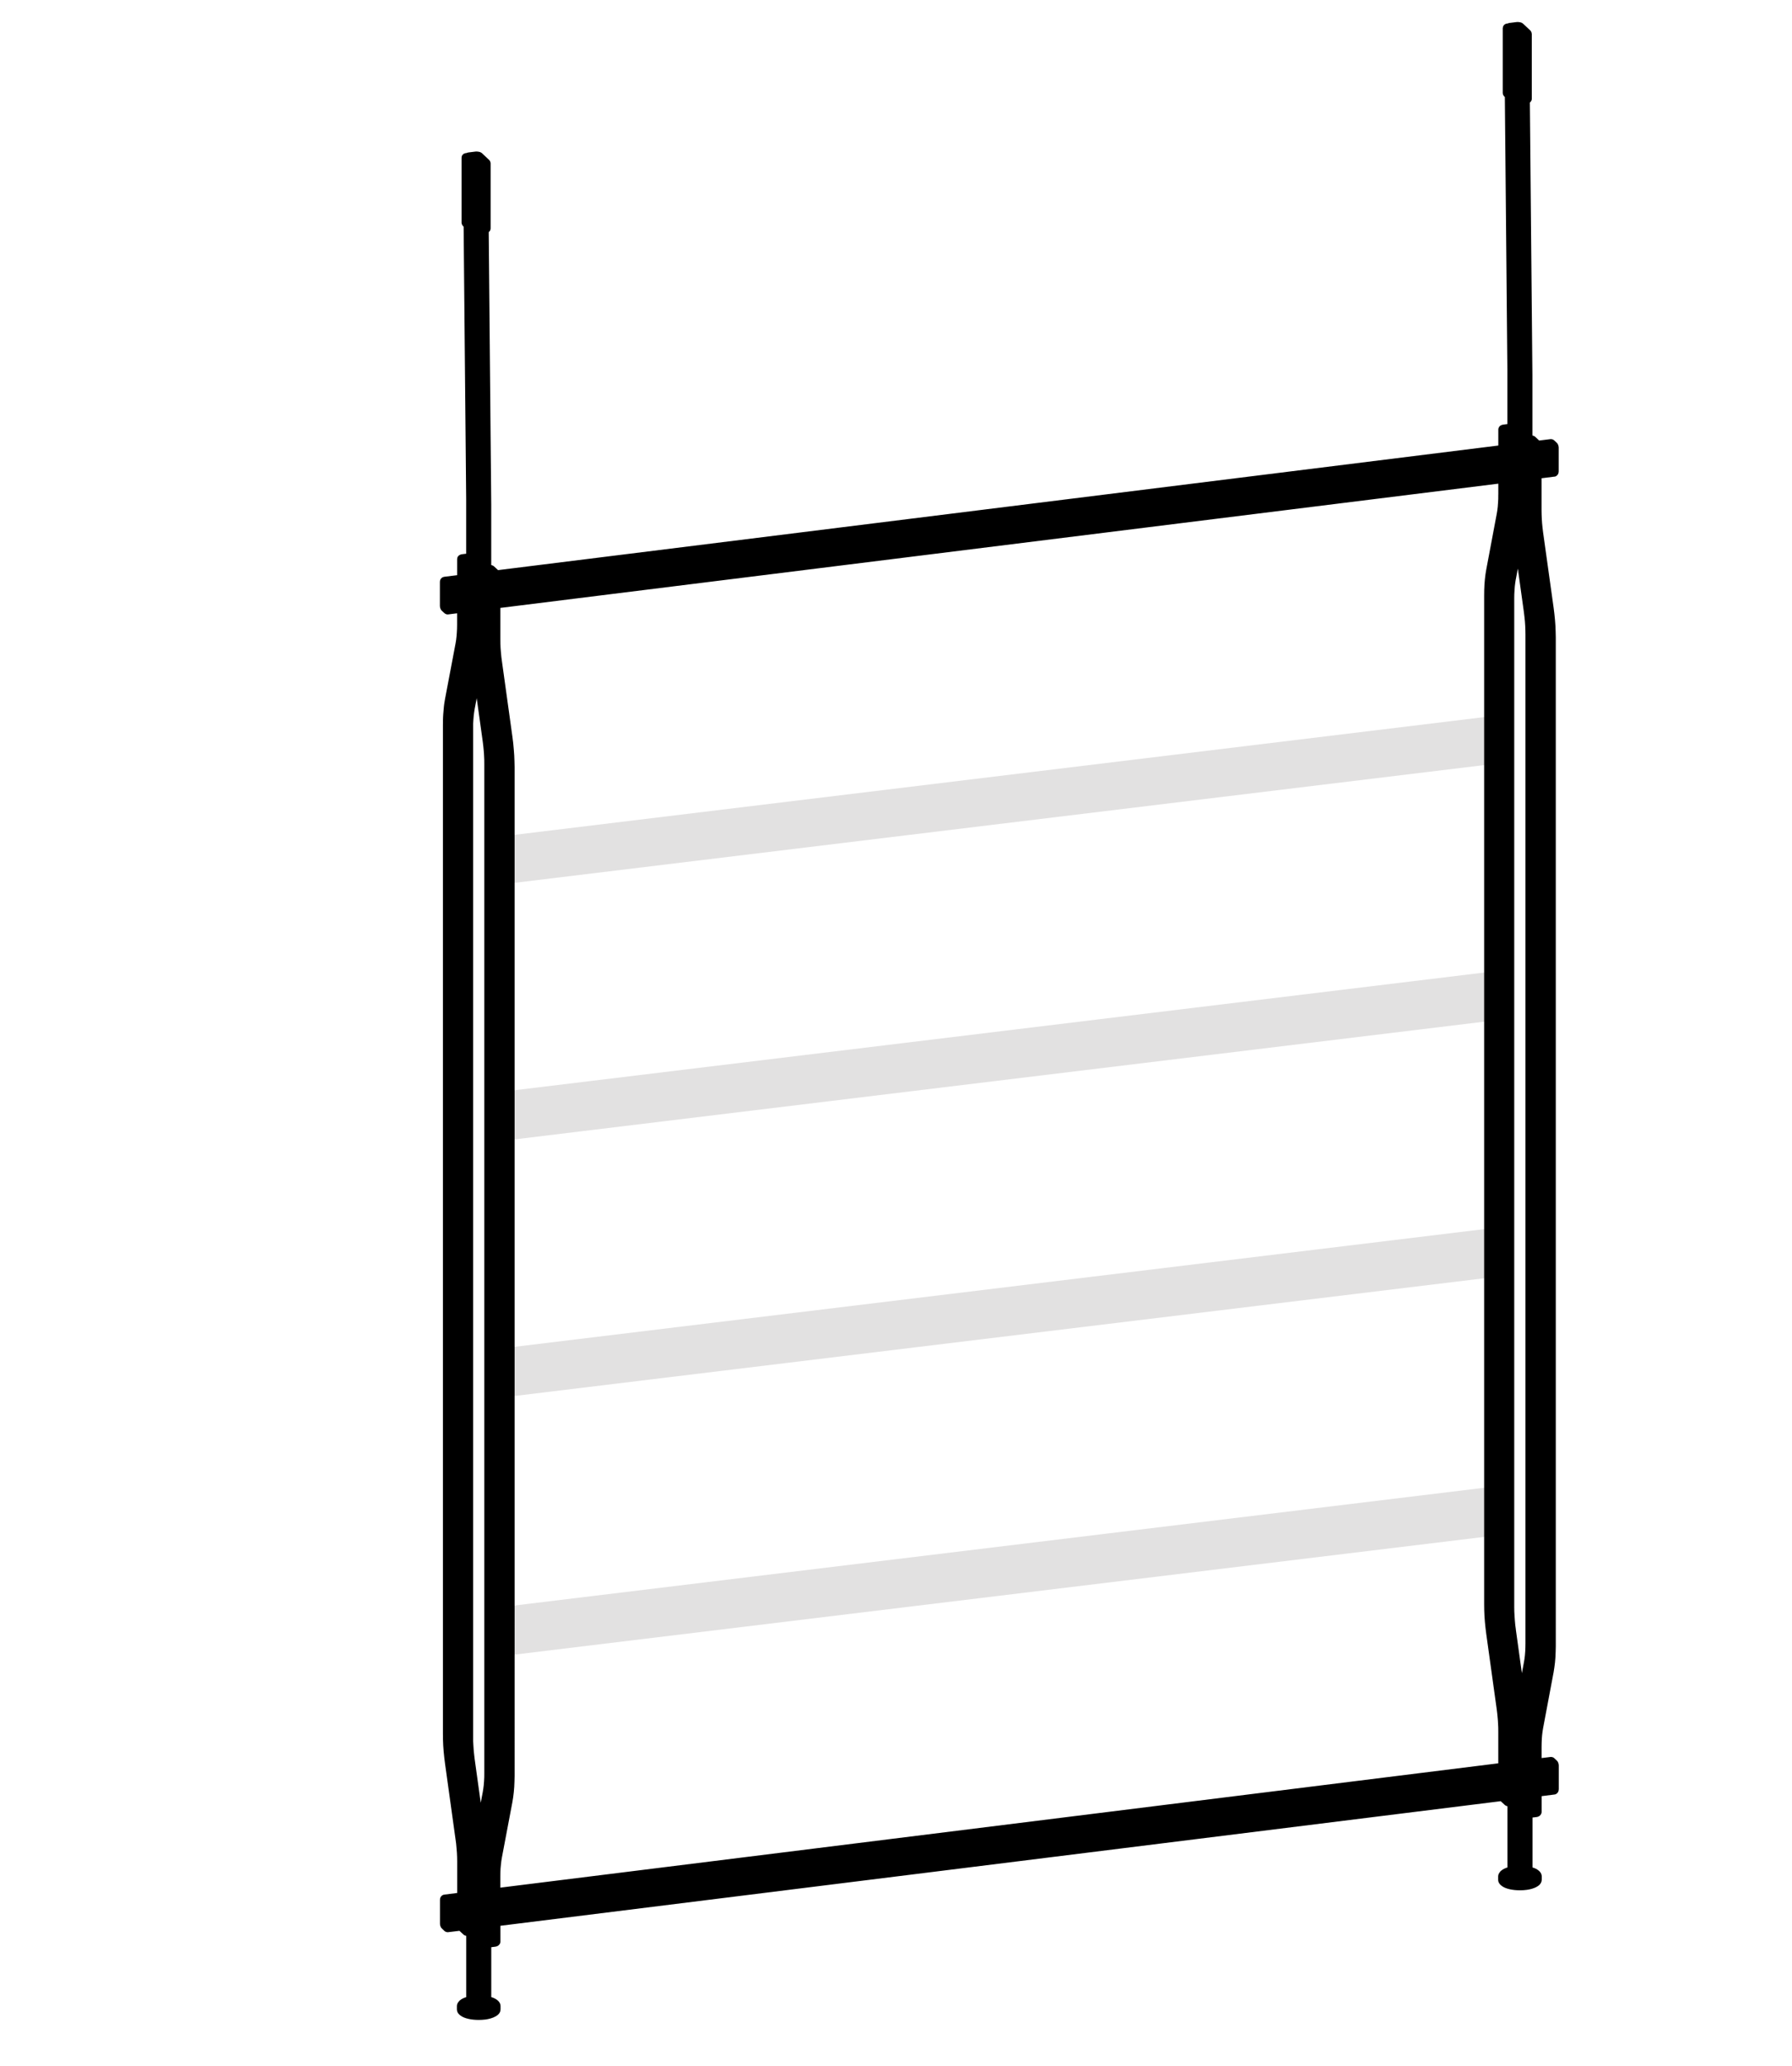 <?xml version="1.0" encoding="UTF-8"?><svg id="Livello_1" xmlns="http://www.w3.org/2000/svg" viewBox="0 0 527.09 607.43"><defs><style>.cls-1{fill:none;}.cls-2{fill:#e2e1e1;}</style></defs><polygon class="cls-2" points="440.04 224.52 150.02 259.72 150.02 245.61 438.56 210.59 440.04 224.52"/><polygon class="cls-2" points="150.02 335.15 442.66 299.64 440.3 285.48 150.02 320.7 150.02 335.15"/><polygon class="cls-2" points="440.33 375.36 150.02 410.59 150.02 396.14 437.97 361.2 440.33 375.36"/><polygon class="cls-2" points="443.95 450.96 150.02 486.63 150.02 472.19 441.6 436.8 443.95 450.96"/><path d="m445.87,479.07c-.07-.45-.12-.88-.18-1.33-.05-.45-.09-.89-.12-1.34-.05-.43-.08-.88-.09-1.31-.04-.45-.06-.88-.07-1.31-.01-.43-.02-.86-.02-1.27V175.91c0-.42.01-.83.02-1.23.01-.4.04-.8.07-1.18.01-.38.05-.76.08-1.11.04-.38.08-.72.13-1.06s.11-.67.15-.97h.01l.6-3.19,1.78,12.81c.06.45.12.89.16,1.34.05.45.09.88.14,1.33.02.45.06.89.09,1.33.02.45.04.88.05,1.31.01.42.02.86.02,1.27v296.59c0,.42-.01.83-.02,1.24-.01.4-.02.79-.05,1.17-.04.39-.06.76-.09,1.13s-.08.72-.13,1.06c-.06.34-.11.66-.16.97l-.6,3.19-1.78-12.82Zm-5.17-333.6c0,.41,0,.82-.01,1.22-.02.41-.04.81-.07,1.18-.02.4-.05.76-.08,1.13-.05.36-.08.72-.13,1.06s-.11.67-.16.97h0s-3.08,16.37-3.08,16.37c-.08.45-.16.91-.23,1.38-.06.48-.13.97-.18,1.49-.05.49-.09,1.01-.13,1.54-.04.52-.06,1.06-.07,1.61-.01.54-.02,1.1-.02,1.65v296.6c0,.56.01,1.13.02,1.7.01.57.04,1.15.07,1.74.04.57.07,1.17.13,1.75.05.6.11,1.18.18,1.77.06.59.14,1.17.22,1.77l3.08,22.17c.06.45.12.89.16,1.34.06.45.09.89.13,1.34.05.43.07.88.09,1.33.04.43.05.86.07,1.29.01.43.01.86.01,1.28v9.28l-293.54,36.55v-3.27c0-.41.01-.82.02-1.22.01-.41.04-.81.05-1.18.04-.4.06-.76.11-1.13.02-.36.07-.72.12-1.06.06-.34.11-.67.16-.97l3.1-16.37c.08-.43.15-.91.22-1.38.07-.48.13-.97.18-1.48.06-.5.09-1.02.13-1.54.04-.53.06-1.07.07-1.62.02-.54.04-1.1.04-1.65V225.49c0-.56-.01-1.11-.04-1.7-.01-.57-.04-1.15-.07-1.74-.04-.57-.07-1.17-.13-1.75-.05-.6-.11-1.18-.16-1.76-.07-.6-.14-1.18-.22-1.78l-3.08-22.17c-.07-.45-.13-.89-.18-1.34-.05-.45-.09-.88-.13-1.33l-.11-1.34c-.01-.43-.04-.86-.05-1.29-.01-.43-.02-.86-.02-1.27v-9.29l293.54-36.53v3.26Zm-301.08,371.74c-.06-.46-.12-.9-.16-1.35-.05-.45-.09-.88-.13-1.33-.05-.45-.07-.89-.09-1.33-.04-.45-.05-.88-.07-1.31V212.8c.02-.4.04-.79.07-1.17.02-.39.05-.76.09-1.13.04-.35.07-.72.13-1.06.04-.34.09-.66.15-.97l.61-3.19,1.78,12.82c.05.45.12.88.16,1.33.05.45.08.89.13,1.34.05.43.07.88.09,1.33.02.43.05.87.06,1.3,0,.43.01.86.01,1.28v296.59c0,.42-.01.83-.01,1.23-.01.4-.04.8-.06,1.18s-.05.76-.09,1.13c-.04.36-.07.7-.13,1.04-.04.34-.09.67-.15.97l-.61,3.2-1.78-12.81ZM457.23,140.15c.16-.02.33-.08.48-.16.02-.01.05-.05.08-.07.38-.25.68-.67.68-1.35v-6.88c0-.29-.05-1.01-.55-1.48l-.77-.73h-.01c-.12-.12-.26-.2-.4-.26-.02,0-.04-.01-.05-.02-.04-.01-.06-.02-.09-.04-.05-.01-.07-.01-.12-.01-.15-.04-.3-.06-.45-.04l-3.31.41-1.15-1.09s-.04-.02-.04-.02c-.25-.22-.53-.33-.8-.38v-17.91h0s-.74-79.97-.74-79.97c.18-.15.33-.32.41-.5.01-.02.02-.05.04-.07.06-.15.11-.34.11-.5V9.94s-.02-.09-.04-.15c-.01-.09-.02-.18-.05-.26-.02-.05-.04-.09-.06-.14-.01-.02-.02-.05-.04-.07-.07-.15-.15-.27-.27-.39l-2.08-1.95h0s-.01-.01-.01-.01h-.01c-.34-.32-.76-.42-1.09-.45-.06-.01-.21-.04-.27-.04-.08-.01-.15-.01-.22-.01s-.22,0-.28.01h-.01l-2.08.26h-.02c-.06.01-.15.02-.2.04s-.16.05-.22.06c-.05.02-.08.05-.14.07h-.01l-.28.02c-.06.01-.12.05-.16.07h-.01c-.07.01-.13.01-.18.04-.04.01-.06.04-.08.05-.07.04-.13.08-.2.14-.04.04-.11.06-.14.11t-.02.01s-.02.04-.04.06c-.05.05-.08.13-.13.19-.02.07-.07.11-.09.18-.01.02-.02.06-.04.08-.01.07-.01.14-.02.23-.01.05-.05.11-.05.16v19.14s.01.02.01.02c0,.12.04.22.06.34.02.05.02.11.05.16.02.05.07.11.11.15.06.11.11.2.18.27.01,0,.01.01.02.02l.19.16.74,80.16v16.01l-1.17.15c-1.02.13-1.34.77-1.42,1.04-.05.13-.07.26-.07.39v4.73l-294.21,36.63-1.17-1.08s-.04-.02-.05-.04c-.25-.21-.52-.32-.79-.38v-17.91l-.74-79.92v-.05c.11-.08.2-.16.28-.27.01-.02.04-.04.05-.06.05-.07.08-.14.12-.22t.01-.01s.01-.07.02-.11c.02-.05.04-.09.04-.13.02-.08.04-.18.04-.27h0v-19.14c0-.11-.01-.2-.04-.29,0-.01-.01-.01-.01-.02-.01-.06-.05-.13-.07-.19-.02-.05-.04-.08-.05-.13-.02-.04-.05-.07-.07-.12-.06-.09-.13-.19-.2-.26h-.01l-2.08-1.97h-.01c-.33-.3-.75-.41-1.09-.45h-.02s-.21-.04-.27-.04c-.06-.01-.14-.01-.21-.01-.06,0-.22.01-.27.01h-.01l-2.09.26h-.02c-.06.01-.15.02-.2.04-.05.02-.16.06-.22.07-.02.01-.08.04-.13.06h-.01l-.29.04s-.01.01-.04.01h-.06s0,.01-.01.01c-.08.01-.16.04-.23.08h-.01s-.07.02-.11.05c-.02.01-.04.02-.06.04-.01.01-.02.01-.04.02-.02.01-.05.02-.07.04-.05.05-.11.08-.14.14-.01,0-.02.01-.04.02h0s-.05.05-.05.07c-.01.01-.02.04-.05.06-.02.01-.05.04-.06.07-.04.06-.07.13-.11.19v.04s-.02.05-.02.07v.02s-.02.04-.02.05c-.01.04-.02.06-.02.08t0,.01c-.02.08-.04.16-.04.25v19.14c0,.08.01.18.04.26h0c.06.27.18.49.36.67.01.01.02.04.02.04l.19.16.75,80.15v16.03l-1.17.14c-1.03.13-1.35.77-1.43,1.04-.04.13-.05.26-.06.4v4.73l-3.81.47s-.06.04-.09.04c-.09.01-.2.02-.28.07-.04.01-.07.04-.11.06-.01,0-.02.01-.05.01-.29.18-.73.55-.73,1.41v6.9c0,.28.06,1.01.55,1.47l.77.73s.11.06.15.09c.04.02.06.07.11.09.05.02.12.06.19.09.15.07.33.11.5.11.05,0,.12-.01.16-.01l2.63-.33v3.26c0,.41-.01.83-.02,1.24-.01.4-.04.79-.06,1.17-.02.39-.06.75-.09,1.13-.04.36-.08.7-.12,1.06-.06.33-.12.66-.16.97-.01.01,0,.01,0,.02l-3.1,16.34c-.08.46-.15.91-.23,1.4-.06.47-.13.97-.16,1.48-.06.49-.09,1.01-.13,1.54-.05.53-.06,1.06-.08,1.61-.01.54-.02,1.1-.02,1.67v296.59c0,.56.01,1.14.02,1.7.02.57.04,1.15.07,1.74.05.57.08,1.17.13,1.76s.12,1.17.18,1.77c.07.59.14,1.17.22,1.76l3.08,22.18c.07.43.12.88.18,1.33.05.45.09.9.12,1.34.05.45.08.88.11,1.33.02.43.05.88.06,1.3.01.43.02.86.02,1.28v9.27l-3.81.48s-.07.01-.09.02c-.01,0-.04,0-.06.01-.06.01-.09.02-.14.05-.02.01-.06.01-.08.02-.11.05-.26.15-.41.28-.02.02-.05.04-.06.06-.21.23-.41.57-.41,1.14v6.9c0,.29.06,1,.55,1.47l.77.74c.13.11.28.21.45.26,0,0,.01.01.02.01.14.06.32.09.48.09.05,0,.12,0,.16-.01l3.3-.4,1.16,1.08h0c.26.25.55.35.83.41v17.9s.01.07.01.11c-.66.2-1.29.47-1.78.88-.02.01-.04.02-.06.04l-.09.08s0,.01-.01.01c-.07.06-.12.13-.18.2-.01.01-.02.02-.04.04-.38.41-.59.88-.59,1.38v.96c0,.67.3,1.2.81,1.62h.01c.06.07.13.12.21.18,1.16.91,3.3,1.31,5.36,1.31.7,0,1.38-.04,2.02-.12.93-.13,2.11-.41,3.03-.95.21-.12.41-.26.59-.42h.01c.49-.42.8-.95.8-1.62v-.96c0-.42-.14-1.04-.8-1.62h0s-.09-.09-.09-.09c-.02-.02-.05-.02-.08-.05-.43-.35-1.01-.66-1.76-.88v-14.67l1.18-.15h.01c.6-.07.97-.35,1.21-.68.02-.02.04-.04.05-.06.05-.06.08-.14.12-.21.01-.05.02-.08.04-.13.02-.05.04-.08.04-.13.02-.08.02-.15.04-.23v-4.71l294.22-36.63,1.16,1.08h0c.26.23.55.35.82.42v17.89s.01.07.01.09c-.66.2-1.29.49-1.77.89-.02.02-.06.02-.06.05l-.11.08h0c-.08.07-.12.13-.19.2-.01.02-.02.04-.02.04-.38.42-.59.89-.59,1.38v.96c0,.76.4,1.36,1.04,1.82,1.16.9,3.28,1.3,5.35,1.3.69,0,1.37-.04,2.02-.13.93-.12,2.11-.4,3.01-.95.22-.13.42-.25.59-.4h.01c.49-.45.8-.99.8-1.64v-.96c0-.42-.13-1.04-.79-1.61h0s-.09-.09-.09-.09c-.04-.02-.07-.04-.08-.06-.43-.36-1.01-.66-1.76-.88v-14.67l1.18-.14s0-.01.01-.01c.72-.08,1.14-.47,1.34-.9.01-.01.02-.04.04-.06.06-.16.11-.34.11-.5v-4.68l3.81-.48h.01c.15-.02.32-.08.47-.16.02-.01.05-.04.07-.06.39-.23.69-.68.69-1.36v-6.9c0-.28-.05-1-.55-1.47l-.77-.72h0c-.12-.12-.27-.21-.41-.27-.02-.01-.04-.01-.05-.02-.04-.01-.06-.02-.09-.02-.04-.01-.07-.02-.11-.02-.16-.05-.3-.06-.46-.04l-2.62.32v-3.26c0-.41.01-.83.02-1.23.01-.4.02-.8.05-1.18.02-.39.06-.75.09-1.11.04-.38.08-.72.13-1.06.05-.34.09-.67.16-.97h0s3.08-16.37,3.08-16.37c.08-.46.16-.91.22-1.4.07-.47.13-.97.19-1.47.05-.5.09-1.02.13-1.55.02-.53.06-1.06.07-1.61.02-.54.04-1.1.04-1.67V187.37c0-.56-.01-1.14-.04-1.7-.01-.57-.05-1.15-.07-1.74-.04-.57-.08-1.17-.13-1.76-.06-.59-.11-1.17-.18-1.77-.07-.59-.14-1.17-.22-1.76l-3.1-22.18c-.06-.43-.11-.88-.16-1.33-.05-.45-.08-.9-.13-1.33-.04-.45-.07-.89-.09-1.34-.02-.43-.04-.87-.05-1.3s-.02-.86-.02-1.28v-9.27l3.81-.48Z"/><rect class="cls-1" width="527.09" height="607.43"/></svg>